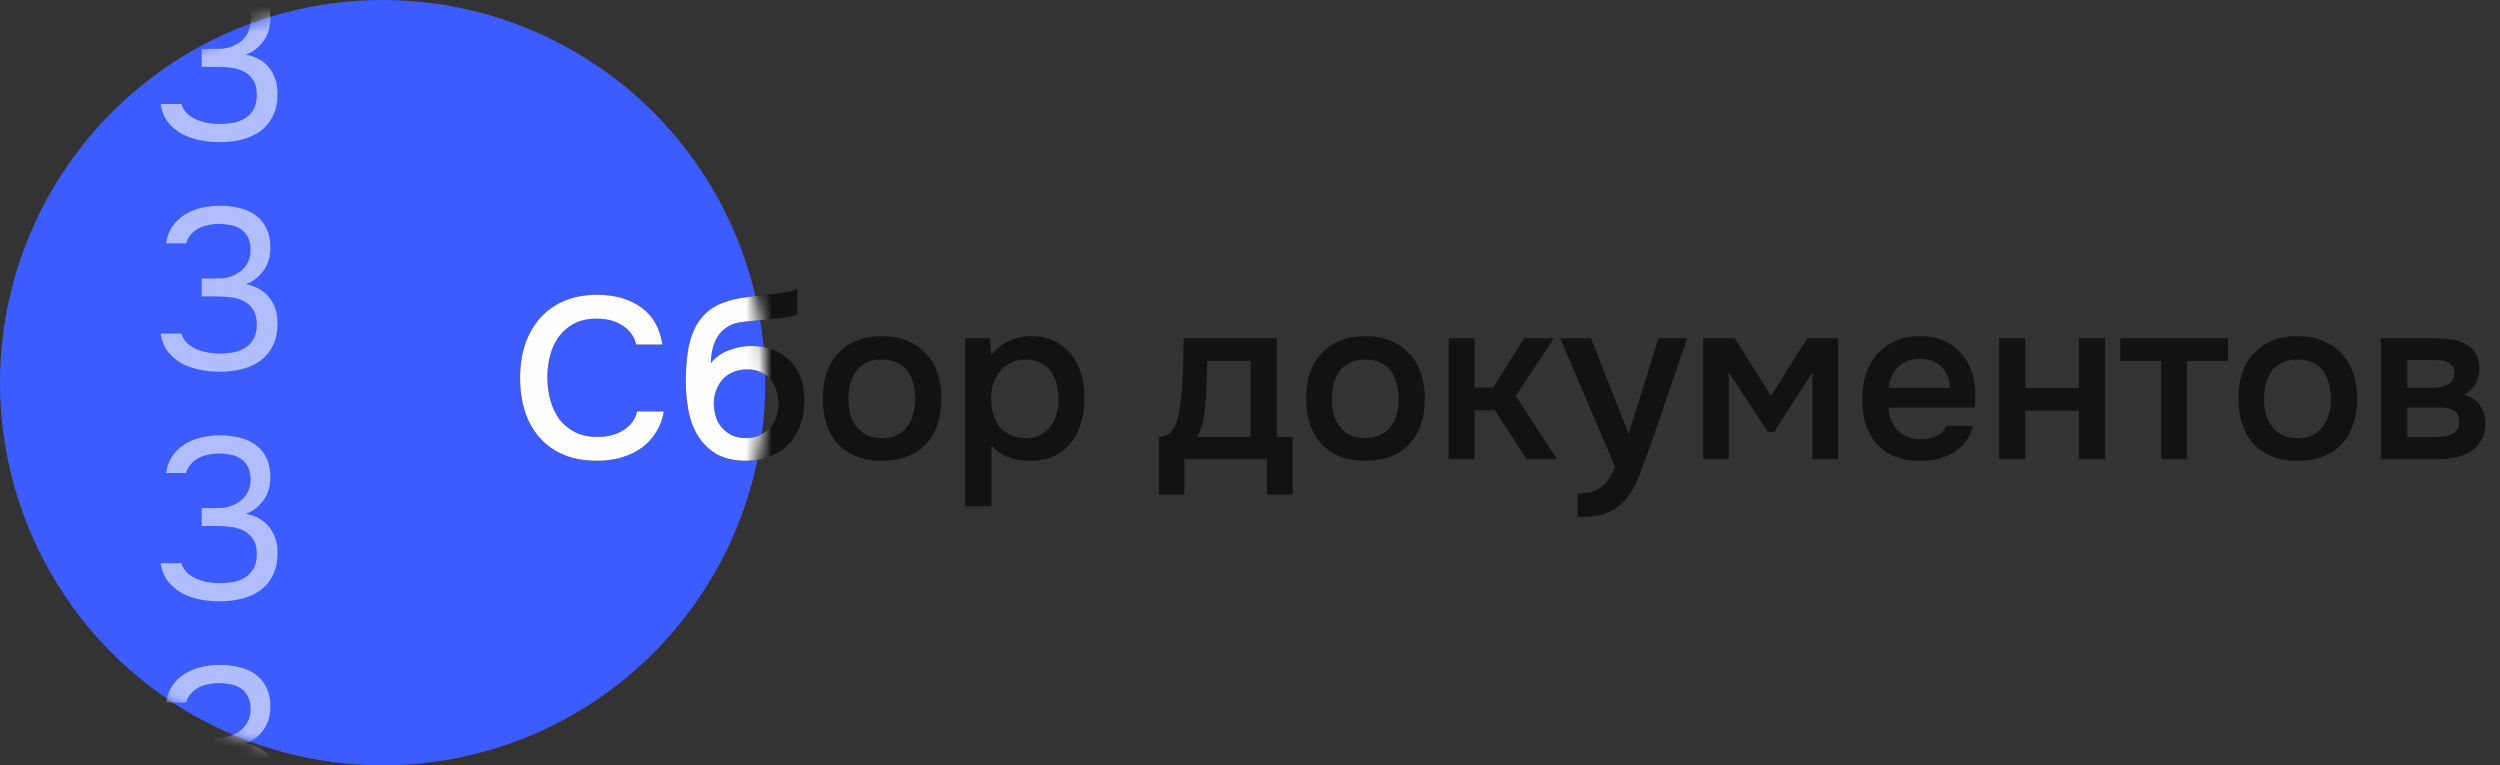<?xml version="1.0" encoding="UTF-8"?> <svg xmlns="http://www.w3.org/2000/svg" width="196" height="60" viewBox="0 0 196 60" fill="none"><rect x="0" y="0" width="196" height="60" fill="#333333" stroke="none"/> <circle cx="30" cy="30" r="30" fill="#3D5CFF"></circle> <path d="M46.768 24.984C46.096 24.984 45.514 25.11 45.022 25.362C44.542 25.614 44.146 25.95 43.834 26.37C43.522 26.79 43.288 27.282 43.132 27.846C42.988 28.398 42.916 28.98 42.916 29.592C42.916 30.216 42.994 30.81 43.15 31.374C43.306 31.938 43.54 32.436 43.852 32.868C44.176 33.288 44.584 33.624 45.076 33.876C45.568 34.128 46.15 34.254 46.822 34.254C47.65 34.254 48.34 34.074 48.892 33.714C49.456 33.354 49.81 32.868 49.954 32.256H52.042C51.946 32.868 51.742 33.414 51.43 33.894C51.13 34.374 50.752 34.782 50.296 35.118C49.84 35.442 49.312 35.694 48.712 35.874C48.112 36.042 47.47 36.126 46.786 36.126C45.79 36.126 44.914 35.964 44.158 35.64C43.414 35.316 42.79 34.866 42.286 34.29C41.782 33.714 41.404 33.03 41.152 32.238C40.9 31.446 40.774 30.576 40.774 29.628C40.774 28.704 40.9 27.846 41.152 27.054C41.416 26.25 41.8 25.56 42.304 24.984C42.808 24.396 43.432 23.94 44.176 23.616C44.932 23.28 45.808 23.112 46.804 23.112C48.208 23.112 49.366 23.442 50.278 24.102C51.19 24.762 51.742 25.734 51.934 27.018H49.882C49.726 26.394 49.378 25.902 48.838 25.542C48.298 25.17 47.608 24.984 46.768 24.984ZM55.726 28.476C56.11 27.996 56.59 27.654 57.166 27.45C57.742 27.234 58.324 27.126 58.912 27.126C59.56 27.126 60.136 27.228 60.64 27.432C61.156 27.636 61.594 27.924 61.954 28.296C62.314 28.668 62.59 29.118 62.782 29.646C62.974 30.162 63.07 30.744 63.07 31.392C63.07 32.088 62.962 32.73 62.746 33.318C62.542 33.906 62.236 34.41 61.828 34.83C61.432 35.238 60.946 35.556 60.37 35.784C59.806 36.012 59.164 36.126 58.444 36.126C57.496 36.114 56.716 35.922 56.104 35.55C55.504 35.178 55.03 34.698 54.682 34.11C54.334 33.522 54.094 32.862 53.962 32.13C53.83 31.386 53.764 30.636 53.764 29.88C53.764 29.124 53.818 28.35 53.926 27.558C54.046 26.766 54.28 26.064 54.628 25.452C54.916 24.972 55.246 24.594 55.618 24.318C56.002 24.03 56.422 23.814 56.878 23.67C57.334 23.514 57.82 23.4 58.336 23.328C58.852 23.256 59.386 23.184 59.938 23.112C60.358 23.064 60.784 23.016 61.216 22.968C61.66 22.92 62.092 22.824 62.512 22.68V24.642C62.296 24.738 61.996 24.816 61.612 24.876C61.228 24.924 60.82 24.972 60.388 25.02C59.956 25.056 59.53 25.098 59.11 25.146C58.69 25.182 58.318 25.224 57.994 25.272C57.61 25.332 57.268 25.464 56.968 25.668C56.68 25.86 56.446 26.1 56.266 26.388C56.086 26.664 55.954 26.988 55.87 27.36C55.786 27.72 55.738 28.092 55.726 28.476ZM58.498 34.344C58.906 34.344 59.266 34.266 59.578 34.11C59.902 33.954 60.172 33.756 60.388 33.516C60.604 33.264 60.766 32.976 60.874 32.652C60.982 32.316 61.036 31.968 61.036 31.608C61.036 31.236 60.976 30.888 60.856 30.564C60.748 30.228 60.586 29.946 60.37 29.718C60.166 29.478 59.914 29.292 59.614 29.16C59.314 29.028 58.972 28.962 58.588 28.962C58.192 28.962 57.832 29.028 57.508 29.16C57.196 29.28 56.926 29.46 56.698 29.7C56.482 29.928 56.308 30.204 56.176 30.528C56.044 30.852 55.972 31.2 55.96 31.572C55.96 31.932 56.008 32.28 56.104 32.616C56.2 32.94 56.35 33.228 56.554 33.48C56.77 33.732 57.034 33.942 57.346 34.11C57.67 34.266 58.054 34.344 58.498 34.344ZM69.13 26.352C69.886 26.352 70.552 26.472 71.128 26.712C71.704 26.952 72.19 27.288 72.586 27.72C72.994 28.14 73.3 28.65 73.504 29.25C73.708 29.85 73.81 30.516 73.81 31.248C73.81 31.992 73.708 32.664 73.504 33.264C73.312 33.852 73.018 34.362 72.622 34.794C72.226 35.226 71.734 35.556 71.146 35.784C70.57 36.012 69.898 36.126 69.13 36.126C68.374 36.126 67.708 36.012 67.132 35.784C66.556 35.544 66.07 35.214 65.674 34.794C65.29 34.362 64.996 33.846 64.792 33.246C64.6 32.646 64.504 31.98 64.504 31.248C64.504 30.516 64.6 29.85 64.792 29.25C64.996 28.65 65.296 28.14 65.692 27.72C66.088 27.288 66.574 26.952 67.15 26.712C67.726 26.472 68.386 26.352 69.13 26.352ZM69.13 34.344C69.598 34.344 69.994 34.266 70.318 34.11C70.654 33.942 70.924 33.72 71.128 33.444C71.344 33.168 71.5 32.844 71.596 32.472C71.704 32.1 71.758 31.698 71.758 31.266C71.758 30.834 71.704 30.432 71.596 30.06C71.5 29.676 71.344 29.346 71.128 29.07C70.924 28.794 70.654 28.578 70.318 28.422C69.994 28.266 69.598 28.188 69.13 28.188C68.674 28.188 68.278 28.266 67.942 28.422C67.618 28.578 67.348 28.794 67.132 29.07C66.928 29.346 66.772 29.676 66.664 30.06C66.568 30.432 66.52 30.834 66.52 31.266C66.52 31.698 66.568 32.1 66.664 32.472C66.772 32.844 66.928 33.168 67.132 33.444C67.348 33.72 67.618 33.942 67.942 34.11C68.278 34.266 68.674 34.344 69.13 34.344ZM77.727 39.69H75.675V26.514H77.619L77.727 27.864C78.075 27.372 78.525 27 79.077 26.748C79.641 26.484 80.229 26.352 80.841 26.352C81.489 26.352 82.071 26.472 82.587 26.712C83.103 26.94 83.541 27.264 83.901 27.684C84.273 28.104 84.549 28.614 84.729 29.214C84.921 29.802 85.017 30.474 85.017 31.23C85.017 31.938 84.927 32.592 84.747 33.192C84.567 33.792 84.297 34.314 83.937 34.758C83.589 35.19 83.151 35.526 82.623 35.766C82.107 36.006 81.477 36.126 80.733 36.126C80.157 36.126 79.605 36.036 79.077 35.856C78.561 35.664 78.111 35.352 77.727 34.92V39.69ZM80.409 34.344C80.853 34.344 81.237 34.266 81.561 34.11C81.885 33.942 82.149 33.72 82.353 33.444C82.569 33.168 82.725 32.844 82.821 32.472C82.929 32.1 82.983 31.698 82.983 31.266C82.983 30.834 82.929 30.432 82.821 30.06C82.725 29.676 82.569 29.346 82.353 29.07C82.149 28.794 81.879 28.578 81.543 28.422C81.219 28.266 80.829 28.188 80.373 28.188C79.965 28.188 79.587 28.272 79.239 28.44C78.903 28.608 78.621 28.83 78.393 29.106C78.165 29.382 77.991 29.712 77.871 30.096C77.763 30.468 77.709 30.852 77.709 31.248C77.709 31.68 77.763 32.088 77.871 32.472C77.979 32.844 78.141 33.168 78.357 33.444C78.585 33.708 78.867 33.924 79.203 34.092C79.539 34.26 79.941 34.344 80.409 34.344ZM92.697 29.898C92.733 29.322 92.757 28.764 92.769 28.224C92.781 27.672 92.787 27.102 92.787 26.514H100.095V34.254H101.337V38.772H99.339V36H92.859V38.772H90.861V34.254C91.209 34.254 91.497 34.146 91.725 33.93C91.965 33.702 92.127 33.45 92.211 33.174C92.295 32.982 92.367 32.724 92.427 32.4C92.487 32.064 92.535 31.734 92.571 31.41C92.607 31.086 92.637 30.786 92.661 30.51C92.685 30.234 92.697 30.03 92.697 29.898ZM98.043 28.296H94.659C94.635 28.728 94.617 29.196 94.605 29.7C94.593 30.204 94.575 30.69 94.551 31.158C94.527 31.386 94.503 31.632 94.479 31.896C94.467 32.16 94.437 32.43 94.389 32.706C94.341 32.97 94.275 33.234 94.191 33.498C94.107 33.762 93.993 34.014 93.849 34.254H98.043V28.296ZM107.028 26.352C107.784 26.352 108.45 26.472 109.026 26.712C109.602 26.952 110.088 27.288 110.484 27.72C110.892 28.14 111.198 28.65 111.402 29.25C111.606 29.85 111.708 30.516 111.708 31.248C111.708 31.992 111.606 32.664 111.402 33.264C111.21 33.852 110.916 34.362 110.52 34.794C110.124 35.226 109.632 35.556 109.044 35.784C108.468 36.012 107.796 36.126 107.028 36.126C106.272 36.126 105.606 36.012 105.03 35.784C104.454 35.544 103.968 35.214 103.572 34.794C103.188 34.362 102.894 33.846 102.69 33.246C102.498 32.646 102.402 31.98 102.402 31.248C102.402 30.516 102.498 29.85 102.69 29.25C102.894 28.65 103.194 28.14 103.59 27.72C103.986 27.288 104.472 26.952 105.048 26.712C105.624 26.472 106.284 26.352 107.028 26.352ZM107.028 34.344C107.496 34.344 107.892 34.266 108.216 34.11C108.552 33.942 108.822 33.72 109.026 33.444C109.242 33.168 109.398 32.844 109.494 32.472C109.602 32.1 109.656 31.698 109.656 31.266C109.656 30.834 109.602 30.432 109.494 30.06C109.398 29.676 109.242 29.346 109.026 29.07C108.822 28.794 108.552 28.578 108.216 28.422C107.892 28.266 107.496 28.188 107.028 28.188C106.572 28.188 106.176 28.266 105.84 28.422C105.516 28.578 105.246 28.794 105.03 29.07C104.826 29.346 104.67 29.676 104.562 30.06C104.466 30.432 104.418 30.834 104.418 31.266C104.418 31.698 104.466 32.1 104.562 32.472C104.67 32.844 104.826 33.168 105.03 33.444C105.246 33.72 105.516 33.942 105.84 34.11C106.176 34.266 106.572 34.344 107.028 34.344ZM113.573 36V26.514H115.607V30.384H117.065L119.495 26.514H121.835L118.829 31.032L122.069 36H119.693L117.191 32.166H115.607V36H113.573ZM130.027 26.514H132.277L129.541 34.488C129.193 35.472 128.875 36.342 128.587 37.098C128.311 37.854 127.981 38.484 127.597 38.988C127.213 39.492 126.739 39.87 126.175 40.122C125.623 40.386 124.897 40.518 123.997 40.518H123.691V38.682C123.739 38.682 123.787 38.682 123.835 38.682C124.195 38.682 124.513 38.64 124.789 38.556C125.077 38.472 125.335 38.346 125.563 38.178C125.791 38.01 125.989 37.788 126.157 37.512C126.325 37.248 126.481 36.942 126.625 36.594L122.323 26.514H124.735L127.687 34.02L130.027 26.514ZM133.524 26.514H135.99L138.852 31.032L141.696 26.514H144.108V36H142.092V29.196L139.086 33.876H138.6L135.54 29.196V36H133.524V26.514ZM148.048 31.95C148.072 32.298 148.144 32.622 148.264 32.922C148.384 33.222 148.546 33.486 148.75 33.714C148.954 33.93 149.206 34.104 149.506 34.236C149.818 34.368 150.178 34.434 150.586 34.434C151.018 34.434 151.414 34.356 151.774 34.2C152.146 34.044 152.416 33.774 152.584 33.39H154.69C154.57 33.87 154.372 34.284 154.096 34.632C153.832 34.98 153.514 35.268 153.142 35.496C152.782 35.712 152.38 35.874 151.936 35.982C151.504 36.078 151.042 36.126 150.55 36.126C149.794 36.126 149.128 36.012 148.552 35.784C147.988 35.556 147.514 35.226 147.13 34.794C146.746 34.362 146.458 33.852 146.266 33.264C146.086 32.664 145.996 31.992 145.996 31.248C145.996 30.528 146.098 29.874 146.302 29.286C146.506 28.686 146.8 28.17 147.184 27.738C147.58 27.306 148.054 26.97 148.606 26.73C149.158 26.478 149.788 26.352 150.496 26.352C151.24 26.352 151.882 26.478 152.422 26.73C152.962 26.97 153.412 27.3 153.772 27.72C154.144 28.14 154.42 28.632 154.6 29.196C154.78 29.76 154.87 30.372 154.87 31.032C154.87 31.344 154.852 31.65 154.816 31.95H148.048ZM152.872 30.402C152.836 29.658 152.602 29.094 152.17 28.71C151.75 28.326 151.198 28.134 150.514 28.134C150.13 28.134 149.794 28.194 149.506 28.314C149.218 28.434 148.972 28.596 148.768 28.8C148.576 29.004 148.42 29.244 148.3 29.52C148.18 29.796 148.102 30.09 148.066 30.402H152.872ZM156.727 36V26.514H158.779V30.42H162.991V26.514H165.043V36H162.991V32.202H158.779V36H156.727ZM174.672 26.514V28.296H171.468V36H169.434V28.296H166.23V26.514H174.672ZM180.118 26.352C180.874 26.352 181.54 26.472 182.116 26.712C182.692 26.952 183.178 27.288 183.574 27.72C183.982 28.14 184.288 28.65 184.492 29.25C184.696 29.85 184.798 30.516 184.798 31.248C184.798 31.992 184.696 32.664 184.492 33.264C184.3 33.852 184.006 34.362 183.61 34.794C183.214 35.226 182.722 35.556 182.134 35.784C181.558 36.012 180.886 36.126 180.118 36.126C179.362 36.126 178.696 36.012 178.12 35.784C177.544 35.544 177.058 35.214 176.662 34.794C176.278 34.362 175.984 33.846 175.78 33.246C175.588 32.646 175.492 31.98 175.492 31.248C175.492 30.516 175.588 29.85 175.78 29.25C175.984 28.65 176.284 28.14 176.68 27.72C177.076 27.288 177.562 26.952 178.138 26.712C178.714 26.472 179.374 26.352 180.118 26.352ZM180.118 34.344C180.586 34.344 180.982 34.266 181.306 34.11C181.642 33.942 181.912 33.72 182.116 33.444C182.332 33.168 182.488 32.844 182.584 32.472C182.692 32.1 182.746 31.698 182.746 31.266C182.746 30.834 182.692 30.432 182.584 30.06C182.488 29.676 182.332 29.346 182.116 29.07C181.912 28.794 181.642 28.578 181.306 28.422C180.982 28.266 180.586 28.188 180.118 28.188C179.662 28.188 179.266 28.266 178.93 28.422C178.606 28.578 178.336 28.794 178.12 29.07C177.916 29.346 177.76 29.676 177.652 30.06C177.556 30.432 177.508 30.834 177.508 31.266C177.508 31.698 177.556 32.1 177.652 32.472C177.76 32.844 177.916 33.168 178.12 33.444C178.336 33.72 178.606 33.942 178.93 34.11C179.266 34.266 179.662 34.344 180.118 34.344ZM186.663 26.514H190.713C191.133 26.514 191.559 26.538 191.991 26.586C192.423 26.622 192.813 26.724 193.161 26.892C193.521 27.06 193.809 27.306 194.025 27.63C194.253 27.942 194.373 28.368 194.385 28.908C194.385 29.328 194.289 29.718 194.097 30.078C193.905 30.438 193.599 30.732 193.179 30.96C193.755 31.116 194.175 31.392 194.439 31.788C194.715 32.172 194.853 32.634 194.853 33.174C194.853 33.678 194.751 34.116 194.547 34.488C194.343 34.848 194.073 35.142 193.737 35.37C193.401 35.586 193.011 35.748 192.567 35.856C192.123 35.952 191.655 36 191.163 36H186.663V26.514ZM188.733 28.224V30.402H189.975C190.251 30.402 190.533 30.402 190.821 30.402C191.121 30.39 191.385 30.348 191.613 30.276C191.853 30.204 192.045 30.09 192.189 29.934C192.345 29.778 192.423 29.556 192.423 29.268C192.423 29.016 192.363 28.824 192.243 28.692C192.135 28.548 191.997 28.44 191.829 28.368C191.661 28.296 191.469 28.254 191.253 28.242C191.049 28.23 190.857 28.224 190.677 28.224H188.733ZM190.821 34.272C191.061 34.272 191.295 34.26 191.523 34.236C191.763 34.212 191.973 34.158 192.153 34.074C192.345 33.978 192.501 33.858 192.621 33.714C192.741 33.558 192.801 33.354 192.801 33.102C192.801 32.646 192.657 32.34 192.369 32.184C192.093 32.028 191.751 31.95 191.343 31.95H188.733V34.272H190.821Z" fill="#121212"></path> <mask id="mask0_388_379" style="mask-type:alpha" maskUnits="userSpaceOnUse" x="0" y="0" width="60" height="60"> <circle cx="30" cy="30" r="30" fill="#3D5CFF"></circle> </mask> <g mask="url(#mask0_388_379)"> <path d="M46.768 24.984C46.096 24.984 45.514 25.11 45.022 25.362C44.542 25.614 44.146 25.95 43.834 26.37C43.522 26.79 43.288 27.282 43.132 27.846C42.988 28.398 42.916 28.98 42.916 29.592C42.916 30.216 42.994 30.81 43.15 31.374C43.306 31.938 43.54 32.436 43.852 32.868C44.176 33.288 44.584 33.624 45.076 33.876C45.568 34.128 46.15 34.254 46.822 34.254C47.65 34.254 48.34 34.074 48.892 33.714C49.456 33.354 49.81 32.868 49.954 32.256H52.042C51.946 32.868 51.742 33.414 51.43 33.894C51.13 34.374 50.752 34.782 50.296 35.118C49.84 35.442 49.312 35.694 48.712 35.874C48.112 36.042 47.47 36.126 46.786 36.126C45.79 36.126 44.914 35.964 44.158 35.64C43.414 35.316 42.79 34.866 42.286 34.29C41.782 33.714 41.404 33.03 41.152 32.238C40.9 31.446 40.774 30.576 40.774 29.628C40.774 28.704 40.9 27.846 41.152 27.054C41.416 26.25 41.8 25.56 42.304 24.984C42.808 24.396 43.432 23.94 44.176 23.616C44.932 23.28 45.808 23.112 46.804 23.112C48.208 23.112 49.366 23.442 50.278 24.102C51.19 24.762 51.742 25.734 51.934 27.018H49.882C49.726 26.394 49.378 25.902 48.838 25.542C48.298 25.17 47.608 24.984 46.768 24.984ZM55.726 28.476C56.11 27.996 56.59 27.654 57.166 27.45C57.742 27.234 58.324 27.126 58.912 27.126C59.56 27.126 60.136 27.228 60.64 27.432C61.156 27.636 61.594 27.924 61.954 28.296C62.314 28.668 62.59 29.118 62.782 29.646C62.974 30.162 63.07 30.744 63.07 31.392C63.07 32.088 62.962 32.73 62.746 33.318C62.542 33.906 62.236 34.41 61.828 34.83C61.432 35.238 60.946 35.556 60.37 35.784C59.806 36.012 59.164 36.126 58.444 36.126C57.496 36.114 56.716 35.922 56.104 35.55C55.504 35.178 55.03 34.698 54.682 34.11C54.334 33.522 54.094 32.862 53.962 32.13C53.83 31.386 53.764 30.636 53.764 29.88C53.764 29.124 53.818 28.35 53.926 27.558C54.046 26.766 54.28 26.064 54.628 25.452C54.916 24.972 55.246 24.594 55.618 24.318C56.002 24.03 56.422 23.814 56.878 23.67C57.334 23.514 57.82 23.4 58.336 23.328C58.852 23.256 59.386 23.184 59.938 23.112C60.358 23.064 60.784 23.016 61.216 22.968C61.66 22.92 62.092 22.824 62.512 22.68V24.642C62.296 24.738 61.996 24.816 61.612 24.876C61.228 24.924 60.82 24.972 60.388 25.02C59.956 25.056 59.53 25.098 59.11 25.146C58.69 25.182 58.318 25.224 57.994 25.272C57.61 25.332 57.268 25.464 56.968 25.668C56.68 25.86 56.446 26.1 56.266 26.388C56.086 26.664 55.954 26.988 55.87 27.36C55.786 27.72 55.738 28.092 55.726 28.476ZM58.498 34.344C58.906 34.344 59.266 34.266 59.578 34.11C59.902 33.954 60.172 33.756 60.388 33.516C60.604 33.264 60.766 32.976 60.874 32.652C60.982 32.316 61.036 31.968 61.036 31.608C61.036 31.236 60.976 30.888 60.856 30.564C60.748 30.228 60.586 29.946 60.37 29.718C60.166 29.478 59.914 29.292 59.614 29.16C59.314 29.028 58.972 28.962 58.588 28.962C58.192 28.962 57.832 29.028 57.508 29.16C57.196 29.28 56.926 29.46 56.698 29.7C56.482 29.928 56.308 30.204 56.176 30.528C56.044 30.852 55.972 31.2 55.96 31.572C55.96 31.932 56.008 32.28 56.104 32.616C56.2 32.94 56.35 33.228 56.554 33.48C56.77 33.732 57.034 33.942 57.346 34.11C57.67 34.266 58.054 34.344 58.498 34.344ZM69.13 26.352C69.886 26.352 70.552 26.472 71.128 26.712C71.704 26.952 72.19 27.288 72.586 27.72C72.994 28.14 73.3 28.65 73.504 29.25C73.708 29.85 73.81 30.516 73.81 31.248C73.81 31.992 73.708 32.664 73.504 33.264C73.312 33.852 73.018 34.362 72.622 34.794C72.226 35.226 71.734 35.556 71.146 35.784C70.57 36.012 69.898 36.126 69.13 36.126C68.374 36.126 67.708 36.012 67.132 35.784C66.556 35.544 66.07 35.214 65.674 34.794C65.29 34.362 64.996 33.846 64.792 33.246C64.6 32.646 64.504 31.98 64.504 31.248C64.504 30.516 64.6 29.85 64.792 29.25C64.996 28.65 65.296 28.14 65.692 27.72C66.088 27.288 66.574 26.952 67.15 26.712C67.726 26.472 68.386 26.352 69.13 26.352ZM69.13 34.344C69.598 34.344 69.994 34.266 70.318 34.11C70.654 33.942 70.924 33.72 71.128 33.444C71.344 33.168 71.5 32.844 71.596 32.472C71.704 32.1 71.758 31.698 71.758 31.266C71.758 30.834 71.704 30.432 71.596 30.06C71.5 29.676 71.344 29.346 71.128 29.07C70.924 28.794 70.654 28.578 70.318 28.422C69.994 28.266 69.598 28.188 69.13 28.188C68.674 28.188 68.278 28.266 67.942 28.422C67.618 28.578 67.348 28.794 67.132 29.07C66.928 29.346 66.772 29.676 66.664 30.06C66.568 30.432 66.52 30.834 66.52 31.266C66.52 31.698 66.568 32.1 66.664 32.472C66.772 32.844 66.928 33.168 67.132 33.444C67.348 33.72 67.618 33.942 67.942 34.11C68.278 34.266 68.674 34.344 69.13 34.344ZM77.727 39.69H75.675V26.514H77.619L77.727 27.864C78.075 27.372 78.525 27 79.077 26.748C79.641 26.484 80.229 26.352 80.841 26.352C81.489 26.352 82.071 26.472 82.587 26.712C83.103 26.94 83.541 27.264 83.901 27.684C84.273 28.104 84.549 28.614 84.729 29.214C84.921 29.802 85.017 30.474 85.017 31.23C85.017 31.938 84.927 32.592 84.747 33.192C84.567 33.792 84.297 34.314 83.937 34.758C83.589 35.19 83.151 35.526 82.623 35.766C82.107 36.006 81.477 36.126 80.733 36.126C80.157 36.126 79.605 36.036 79.077 35.856C78.561 35.664 78.111 35.352 77.727 34.92V39.69ZM80.409 34.344C80.853 34.344 81.237 34.266 81.561 34.11C81.885 33.942 82.149 33.72 82.353 33.444C82.569 33.168 82.725 32.844 82.821 32.472C82.929 32.1 82.983 31.698 82.983 31.266C82.983 30.834 82.929 30.432 82.821 30.06C82.725 29.676 82.569 29.346 82.353 29.07C82.149 28.794 81.879 28.578 81.543 28.422C81.219 28.266 80.829 28.188 80.373 28.188C79.965 28.188 79.587 28.272 79.239 28.44C78.903 28.608 78.621 28.83 78.393 29.106C78.165 29.382 77.991 29.712 77.871 30.096C77.763 30.468 77.709 30.852 77.709 31.248C77.709 31.68 77.763 32.088 77.871 32.472C77.979 32.844 78.141 33.168 78.357 33.444C78.585 33.708 78.867 33.924 79.203 34.092C79.539 34.26 79.941 34.344 80.409 34.344ZM92.697 29.898C92.733 29.322 92.757 28.764 92.769 28.224C92.781 27.672 92.787 27.102 92.787 26.514H100.095V34.254H101.337V38.772H99.339V36H92.859V38.772H90.861V34.254C91.209 34.254 91.497 34.146 91.725 33.93C91.965 33.702 92.127 33.45 92.211 33.174C92.295 32.982 92.367 32.724 92.427 32.4C92.487 32.064 92.535 31.734 92.571 31.41C92.607 31.086 92.637 30.786 92.661 30.51C92.685 30.234 92.697 30.03 92.697 29.898ZM98.043 28.296H94.659C94.635 28.728 94.617 29.196 94.605 29.7C94.593 30.204 94.575 30.69 94.551 31.158C94.527 31.386 94.503 31.632 94.479 31.896C94.467 32.16 94.437 32.43 94.389 32.706C94.341 32.97 94.275 33.234 94.191 33.498C94.107 33.762 93.993 34.014 93.849 34.254H98.043V28.296ZM107.028 26.352C107.784 26.352 108.45 26.472 109.026 26.712C109.602 26.952 110.088 27.288 110.484 27.72C110.892 28.14 111.198 28.65 111.402 29.25C111.606 29.85 111.708 30.516 111.708 31.248C111.708 31.992 111.606 32.664 111.402 33.264C111.21 33.852 110.916 34.362 110.52 34.794C110.124 35.226 109.632 35.556 109.044 35.784C108.468 36.012 107.796 36.126 107.028 36.126C106.272 36.126 105.606 36.012 105.03 35.784C104.454 35.544 103.968 35.214 103.572 34.794C103.188 34.362 102.894 33.846 102.69 33.246C102.498 32.646 102.402 31.98 102.402 31.248C102.402 30.516 102.498 29.85 102.69 29.25C102.894 28.65 103.194 28.14 103.59 27.72C103.986 27.288 104.472 26.952 105.048 26.712C105.624 26.472 106.284 26.352 107.028 26.352ZM107.028 34.344C107.496 34.344 107.892 34.266 108.216 34.11C108.552 33.942 108.822 33.72 109.026 33.444C109.242 33.168 109.398 32.844 109.494 32.472C109.602 32.1 109.656 31.698 109.656 31.266C109.656 30.834 109.602 30.432 109.494 30.06C109.398 29.676 109.242 29.346 109.026 29.07C108.822 28.794 108.552 28.578 108.216 28.422C107.892 28.266 107.496 28.188 107.028 28.188C106.572 28.188 106.176 28.266 105.84 28.422C105.516 28.578 105.246 28.794 105.03 29.07C104.826 29.346 104.67 29.676 104.562 30.06C104.466 30.432 104.418 30.834 104.418 31.266C104.418 31.698 104.466 32.1 104.562 32.472C104.67 32.844 104.826 33.168 105.03 33.444C105.246 33.72 105.516 33.942 105.84 34.11C106.176 34.266 106.572 34.344 107.028 34.344ZM113.573 36V26.514H115.607V30.384H117.065L119.495 26.514H121.835L118.829 31.032L122.069 36H119.693L117.191 32.166H115.607V36H113.573ZM130.027 26.514H132.277L129.541 34.488C129.193 35.472 128.875 36.342 128.587 37.098C128.311 37.854 127.981 38.484 127.597 38.988C127.213 39.492 126.739 39.87 126.175 40.122C125.623 40.386 124.897 40.518 123.997 40.518H123.691V38.682C123.739 38.682 123.787 38.682 123.835 38.682C124.195 38.682 124.513 38.64 124.789 38.556C125.077 38.472 125.335 38.346 125.563 38.178C125.791 38.01 125.989 37.788 126.157 37.512C126.325 37.248 126.481 36.942 126.625 36.594L122.323 26.514H124.735L127.687 34.02L130.027 26.514ZM133.524 26.514H135.99L138.852 31.032L141.696 26.514H144.108V36H142.092V29.196L139.086 33.876H138.6L135.54 29.196V36H133.524V26.514ZM148.048 31.95C148.072 32.298 148.144 32.622 148.264 32.922C148.384 33.222 148.546 33.486 148.75 33.714C148.954 33.93 149.206 34.104 149.506 34.236C149.818 34.368 150.178 34.434 150.586 34.434C151.018 34.434 151.414 34.356 151.774 34.2C152.146 34.044 152.416 33.774 152.584 33.39H154.69C154.57 33.87 154.372 34.284 154.096 34.632C153.832 34.98 153.514 35.268 153.142 35.496C152.782 35.712 152.38 35.874 151.936 35.982C151.504 36.078 151.042 36.126 150.55 36.126C149.794 36.126 149.128 36.012 148.552 35.784C147.988 35.556 147.514 35.226 147.13 34.794C146.746 34.362 146.458 33.852 146.266 33.264C146.086 32.664 145.996 31.992 145.996 31.248C145.996 30.528 146.098 29.874 146.302 29.286C146.506 28.686 146.8 28.17 147.184 27.738C147.58 27.306 148.054 26.97 148.606 26.73C149.158 26.478 149.788 26.352 150.496 26.352C151.24 26.352 151.882 26.478 152.422 26.73C152.962 26.97 153.412 27.3 153.772 27.72C154.144 28.14 154.42 28.632 154.6 29.196C154.78 29.76 154.87 30.372 154.87 31.032C154.87 31.344 154.852 31.65 154.816 31.95H148.048ZM152.872 30.402C152.836 29.658 152.602 29.094 152.17 28.71C151.75 28.326 151.198 28.134 150.514 28.134C150.13 28.134 149.794 28.194 149.506 28.314C149.218 28.434 148.972 28.596 148.768 28.8C148.576 29.004 148.42 29.244 148.3 29.52C148.18 29.796 148.102 30.09 148.066 30.402H152.872ZM156.727 36V26.514H158.779V30.42H162.991V26.514H165.043V36H162.991V32.202H158.779V36H156.727ZM174.672 26.514V28.296H171.468V36H169.434V28.296H166.23V26.514H174.672ZM180.118 26.352C180.874 26.352 181.54 26.472 182.116 26.712C182.692 26.952 183.178 27.288 183.574 27.72C183.982 28.14 184.288 28.65 184.492 29.25C184.696 29.85 184.798 30.516 184.798 31.248C184.798 31.992 184.696 32.664 184.492 33.264C184.3 33.852 184.006 34.362 183.61 34.794C183.214 35.226 182.722 35.556 182.134 35.784C181.558 36.012 180.886 36.126 180.118 36.126C179.362 36.126 178.696 36.012 178.12 35.784C177.544 35.544 177.058 35.214 176.662 34.794C176.278 34.362 175.984 33.846 175.78 33.246C175.588 32.646 175.492 31.98 175.492 31.248C175.492 30.516 175.588 29.85 175.78 29.25C175.984 28.65 176.284 28.14 176.68 27.72C177.076 27.288 177.562 26.952 178.138 26.712C178.714 26.472 179.374 26.352 180.118 26.352ZM180.118 34.344C180.586 34.344 180.982 34.266 181.306 34.11C181.642 33.942 181.912 33.72 182.116 33.444C182.332 33.168 182.488 32.844 182.584 32.472C182.692 32.1 182.746 31.698 182.746 31.266C182.746 30.834 182.692 30.432 182.584 30.06C182.488 29.676 182.332 29.346 182.116 29.07C181.912 28.794 181.642 28.578 181.306 28.422C180.982 28.266 180.586 28.188 180.118 28.188C179.662 28.188 179.266 28.266 178.93 28.422C178.606 28.578 178.336 28.794 178.12 29.07C177.916 29.346 177.76 29.676 177.652 30.06C177.556 30.432 177.508 30.834 177.508 31.266C177.508 31.698 177.556 32.1 177.652 32.472C177.76 32.844 177.916 33.168 178.12 33.444C178.336 33.72 178.606 33.942 178.93 34.11C179.266 34.266 179.662 34.344 180.118 34.344ZM186.663 26.514H190.713C191.133 26.514 191.559 26.538 191.991 26.586C192.423 26.622 192.813 26.724 193.161 26.892C193.521 27.06 193.809 27.306 194.025 27.63C194.253 27.942 194.373 28.368 194.385 28.908C194.385 29.328 194.289 29.718 194.097 30.078C193.905 30.438 193.599 30.732 193.179 30.96C193.755 31.116 194.175 31.392 194.439 31.788C194.715 32.172 194.853 32.634 194.853 33.174C194.853 33.678 194.751 34.116 194.547 34.488C194.343 34.848 194.073 35.142 193.737 35.37C193.401 35.586 193.011 35.748 192.567 35.856C192.123 35.952 191.655 36 191.163 36H186.663V26.514ZM188.733 28.224V30.402H189.975C190.251 30.402 190.533 30.402 190.821 30.402C191.121 30.39 191.385 30.348 191.613 30.276C191.853 30.204 192.045 30.09 192.189 29.934C192.345 29.778 192.423 29.556 192.423 29.268C192.423 29.016 192.363 28.824 192.243 28.692C192.135 28.548 191.997 28.44 191.829 28.368C191.661 28.296 191.469 28.254 191.253 28.242C191.049 28.23 190.857 28.224 190.677 28.224H188.733ZM190.821 34.272C191.061 34.272 191.295 34.26 191.523 34.236C191.763 34.212 191.973 34.158 192.153 34.074C192.345 33.978 192.501 33.858 192.621 33.714C192.741 33.558 192.801 33.354 192.801 33.102C192.801 32.646 192.657 32.34 192.369 32.184C192.093 32.028 191.751 31.95 191.343 31.95H188.733V34.272H190.821Z" fill="#FEFEFE"></path> </g> <path opacity="0.6" d="M17.238 29.144C16.734 29.144 16.224 29.096 15.708 29C15.204 28.904 14.73 28.742 14.286 28.514C13.854 28.274 13.482 27.962 13.17 27.578C12.87 27.194 12.678 26.72 12.594 26.156H14.214C14.322 26.468 14.484 26.726 14.7 26.93C14.928 27.122 15.18 27.278 15.456 27.398C15.744 27.518 16.044 27.602 16.356 27.65C16.668 27.698 16.968 27.722 17.256 27.722C17.52 27.722 17.82 27.698 18.156 27.65C18.492 27.602 18.804 27.5 19.092 27.344C19.392 27.188 19.638 26.96 19.83 26.66C20.034 26.348 20.136 25.94 20.136 25.436C20.136 24.956 20.04 24.572 19.848 24.284C19.668 23.996 19.428 23.774 19.128 23.618C18.84 23.462 18.51 23.36 18.138 23.312C17.778 23.264 17.412 23.24 17.04 23.24H15.816V21.836H16.554C16.878 21.836 17.178 21.83 17.454 21.818C17.73 21.794 18.036 21.71 18.372 21.566C18.756 21.386 19.062 21.134 19.29 20.81C19.518 20.474 19.638 20.09 19.65 19.658C19.65 19.226 19.578 18.872 19.434 18.596C19.29 18.32 19.098 18.104 18.858 17.948C18.618 17.792 18.348 17.69 18.048 17.642C17.748 17.582 17.442 17.552 17.13 17.552C16.878 17.552 16.614 17.582 16.338 17.642C16.074 17.69 15.822 17.774 15.582 17.894C15.354 18.014 15.15 18.176 14.97 18.38C14.79 18.572 14.664 18.806 14.592 19.082H13.026C13.098 18.554 13.266 18.104 13.53 17.732C13.794 17.36 14.118 17.054 14.502 16.814C14.898 16.574 15.33 16.4 15.798 16.292C16.278 16.184 16.764 16.13 17.256 16.13C17.796 16.13 18.3 16.19 18.768 16.31C19.248 16.418 19.668 16.604 20.028 16.868C20.388 17.12 20.67 17.456 20.874 17.876C21.09 18.296 21.198 18.806 21.198 19.406C21.198 19.634 21.174 19.88 21.126 20.144C21.078 20.396 20.988 20.648 20.856 20.9C20.724 21.152 20.532 21.404 20.28 21.656C20.028 21.908 19.698 22.118 19.29 22.286C20.094 22.442 20.706 22.796 21.126 23.348C21.546 23.888 21.756 24.542 21.756 25.31V25.382C21.756 26.042 21.636 26.612 21.396 27.092C21.168 27.56 20.85 27.95 20.442 28.262C20.034 28.562 19.554 28.784 19.002 28.928C18.45 29.072 17.862 29.144 17.238 29.144Z" fill="#FEFEFE"></path> <path opacity="0.6" d="M17.238 47.144C16.734 47.144 16.224 47.096 15.708 47C15.204 46.904 14.73 46.742 14.286 46.514C13.854 46.274 13.482 45.962 13.17 45.578C12.87 45.194 12.678 44.72 12.594 44.156H14.214C14.322 44.468 14.484 44.726 14.7 44.93C14.928 45.122 15.18 45.278 15.456 45.398C15.744 45.518 16.044 45.602 16.356 45.65C16.668 45.698 16.968 45.722 17.256 45.722C17.52 45.722 17.82 45.698 18.156 45.65C18.492 45.602 18.804 45.5 19.092 45.344C19.392 45.188 19.638 44.96 19.83 44.66C20.034 44.348 20.136 43.94 20.136 43.436C20.136 42.956 20.04 42.572 19.848 42.284C19.668 41.996 19.428 41.774 19.128 41.618C18.84 41.462 18.51 41.36 18.138 41.312C17.778 41.264 17.412 41.24 17.04 41.24H15.816V39.836H16.554C16.878 39.836 17.178 39.83 17.454 39.818C17.73 39.794 18.036 39.71 18.372 39.566C18.756 39.386 19.062 39.134 19.29 38.81C19.518 38.474 19.638 38.09 19.65 37.658C19.65 37.226 19.578 36.872 19.434 36.596C19.29 36.32 19.098 36.104 18.858 35.948C18.618 35.792 18.348 35.69 18.048 35.642C17.748 35.582 17.442 35.552 17.13 35.552C16.878 35.552 16.614 35.582 16.338 35.642C16.074 35.69 15.822 35.774 15.582 35.894C15.354 36.014 15.15 36.176 14.97 36.38C14.79 36.572 14.664 36.806 14.592 37.082H13.026C13.098 36.554 13.266 36.104 13.53 35.732C13.794 35.36 14.118 35.054 14.502 34.814C14.898 34.574 15.33 34.4 15.798 34.292C16.278 34.184 16.764 34.13 17.256 34.13C17.796 34.13 18.3 34.19 18.768 34.31C19.248 34.418 19.668 34.604 20.028 34.868C20.388 35.12 20.67 35.456 20.874 35.876C21.09 36.296 21.198 36.806 21.198 37.406C21.198 37.634 21.174 37.88 21.126 38.144C21.078 38.396 20.988 38.648 20.856 38.9C20.724 39.152 20.532 39.404 20.28 39.656C20.028 39.908 19.698 40.118 19.29 40.286C20.094 40.442 20.706 40.796 21.126 41.348C21.546 41.888 21.756 42.542 21.756 43.31V43.382C21.756 44.042 21.636 44.612 21.396 45.092C21.168 45.56 20.85 45.95 20.442 46.262C20.034 46.562 19.554 46.784 19.002 46.928C18.45 47.072 17.862 47.144 17.238 47.144Z" fill="#FEFEFE"></path> <mask id="mask1_388_379" style="mask-type:alpha" maskUnits="userSpaceOnUse" x="0" y="0" width="60" height="60"> <circle cx="30" cy="30" r="30" fill="#3D5CFF"></circle> </mask> <g mask="url(#mask1_388_379)"> <path opacity="0.6" d="M17.238 65.144C16.734 65.144 16.224 65.096 15.708 65C15.204 64.904 14.73 64.742 14.286 64.514C13.854 64.274 13.482 63.962 13.17 63.578C12.87 63.194 12.678 62.72 12.594 62.156H14.214C14.322 62.468 14.484 62.726 14.7 62.93C14.928 63.122 15.18 63.278 15.456 63.398C15.744 63.518 16.044 63.602 16.356 63.65C16.668 63.698 16.968 63.722 17.256 63.722C17.52 63.722 17.82 63.698 18.156 63.65C18.492 63.602 18.804 63.5 19.092 63.344C19.392 63.188 19.638 62.96 19.83 62.66C20.034 62.348 20.136 61.94 20.136 61.436C20.136 60.956 20.04 60.572 19.848 60.284C19.668 59.996 19.428 59.774 19.128 59.618C18.84 59.462 18.51 59.36 18.138 59.312C17.778 59.264 17.412 59.24 17.04 59.24H15.816V57.836H16.554C16.878 57.836 17.178 57.83 17.454 57.818C17.73 57.794 18.036 57.71 18.372 57.566C18.756 57.386 19.062 57.134 19.29 56.81C19.518 56.474 19.638 56.09 19.65 55.658C19.65 55.226 19.578 54.872 19.434 54.596C19.29 54.32 19.098 54.104 18.858 53.948C18.618 53.792 18.348 53.69 18.048 53.642C17.748 53.582 17.442 53.552 17.13 53.552C16.878 53.552 16.614 53.582 16.338 53.642C16.074 53.69 15.822 53.774 15.582 53.894C15.354 54.014 15.15 54.176 14.97 54.38C14.79 54.572 14.664 54.806 14.592 55.082H13.026C13.098 54.554 13.266 54.104 13.53 53.732C13.794 53.36 14.118 53.054 14.502 52.814C14.898 52.574 15.33 52.4 15.798 52.292C16.278 52.184 16.764 52.13 17.256 52.13C17.796 52.13 18.3 52.19 18.768 52.31C19.248 52.418 19.668 52.604 20.028 52.868C20.388 53.12 20.67 53.456 20.874 53.876C21.09 54.296 21.198 54.806 21.198 55.406C21.198 55.634 21.174 55.88 21.126 56.144C21.078 56.396 20.988 56.648 20.856 56.9C20.724 57.152 20.532 57.404 20.28 57.656C20.028 57.908 19.698 58.118 19.29 58.286C20.094 58.442 20.706 58.796 21.126 59.348C21.546 59.888 21.756 60.542 21.756 61.31V61.382C21.756 62.042 21.636 62.612 21.396 63.092C21.168 63.56 20.85 63.95 20.442 64.262C20.034 64.562 19.554 64.784 19.002 64.928C18.45 65.072 17.862 65.144 17.238 65.144Z" fill="#FEFEFE"></path> <path opacity="0.6" d="M17.238 11.144C16.734 11.144 16.224 11.096 15.708 11C15.204 10.904 14.73 10.742 14.286 10.514C13.854 10.274 13.482 9.962 13.17 9.578C12.87 9.194 12.678 8.72 12.594 8.156H14.214C14.322 8.468 14.484 8.726 14.7 8.93C14.928 9.122 15.18 9.278 15.456 9.398C15.744 9.518 16.044 9.602 16.356 9.65C16.668 9.698 16.968 9.722 17.256 9.722C17.52 9.722 17.82 9.698 18.156 9.65C18.492 9.602 18.804 9.5 19.092 9.344C19.392 9.188 19.638 8.96 19.83 8.66C20.034 8.348 20.136 7.94 20.136 7.436C20.136 6.956 20.04 6.572 19.848 6.284C19.668 5.996 19.428 5.774 19.128 5.618C18.84 5.462 18.51 5.36 18.138 5.312C17.778 5.264 17.412 5.24 17.04 5.24H15.816V3.836H16.554C16.878 3.836 17.178 3.83 17.454 3.818C17.73 3.794 18.036 3.71 18.372 3.566C18.756 3.386 19.062 3.134 19.29 2.81C19.518 2.474 19.638 2.09 19.65 1.658C19.65 1.226 19.578 0.872 19.434 0.596C19.29 0.32 19.098 0.104 18.858 -0.052C18.618 -0.208 18.348 -0.31 18.048 -0.358C17.748 -0.418 17.442 -0.448 17.13 -0.448C16.878 -0.448 16.614 -0.418 16.338 -0.358C16.074 -0.31 15.822 -0.226 15.582 -0.106C15.354 0.014 15.15 0.176 14.97 0.38C14.79 0.572 14.664 0.806 14.592 1.082H13.026C13.098 0.554 13.266 0.104 13.53 -0.268C13.794 -0.64 14.118 -0.946 14.502 -1.186C14.898 -1.426 15.33 -1.6 15.798 -1.708C16.278 -1.816 16.764 -1.87 17.256 -1.87C17.796 -1.87 18.3 -1.81 18.768 -1.69C19.248 -1.582 19.668 -1.396 20.028 -1.132C20.388 -0.88 20.67 -0.544 20.874 -0.124C21.09 0.296 21.198 0.806 21.198 1.406C21.198 1.634 21.174 1.88 21.126 2.144C21.078 2.396 20.988 2.648 20.856 2.9C20.724 3.152 20.532 3.404 20.28 3.656C20.028 3.908 19.698 4.118 19.29 4.286C20.094 4.442 20.706 4.796 21.126 5.348C21.546 5.888 21.756 6.542 21.756 7.31V7.382C21.756 8.042 21.636 8.612 21.396 9.092C21.168 9.56 20.85 9.95 20.442 10.262C20.034 10.562 19.554 10.784 19.002 10.928C18.45 11.072 17.862 11.144 17.238 11.144Z" fill="#FEFEFE"></path> </g> </svg> 